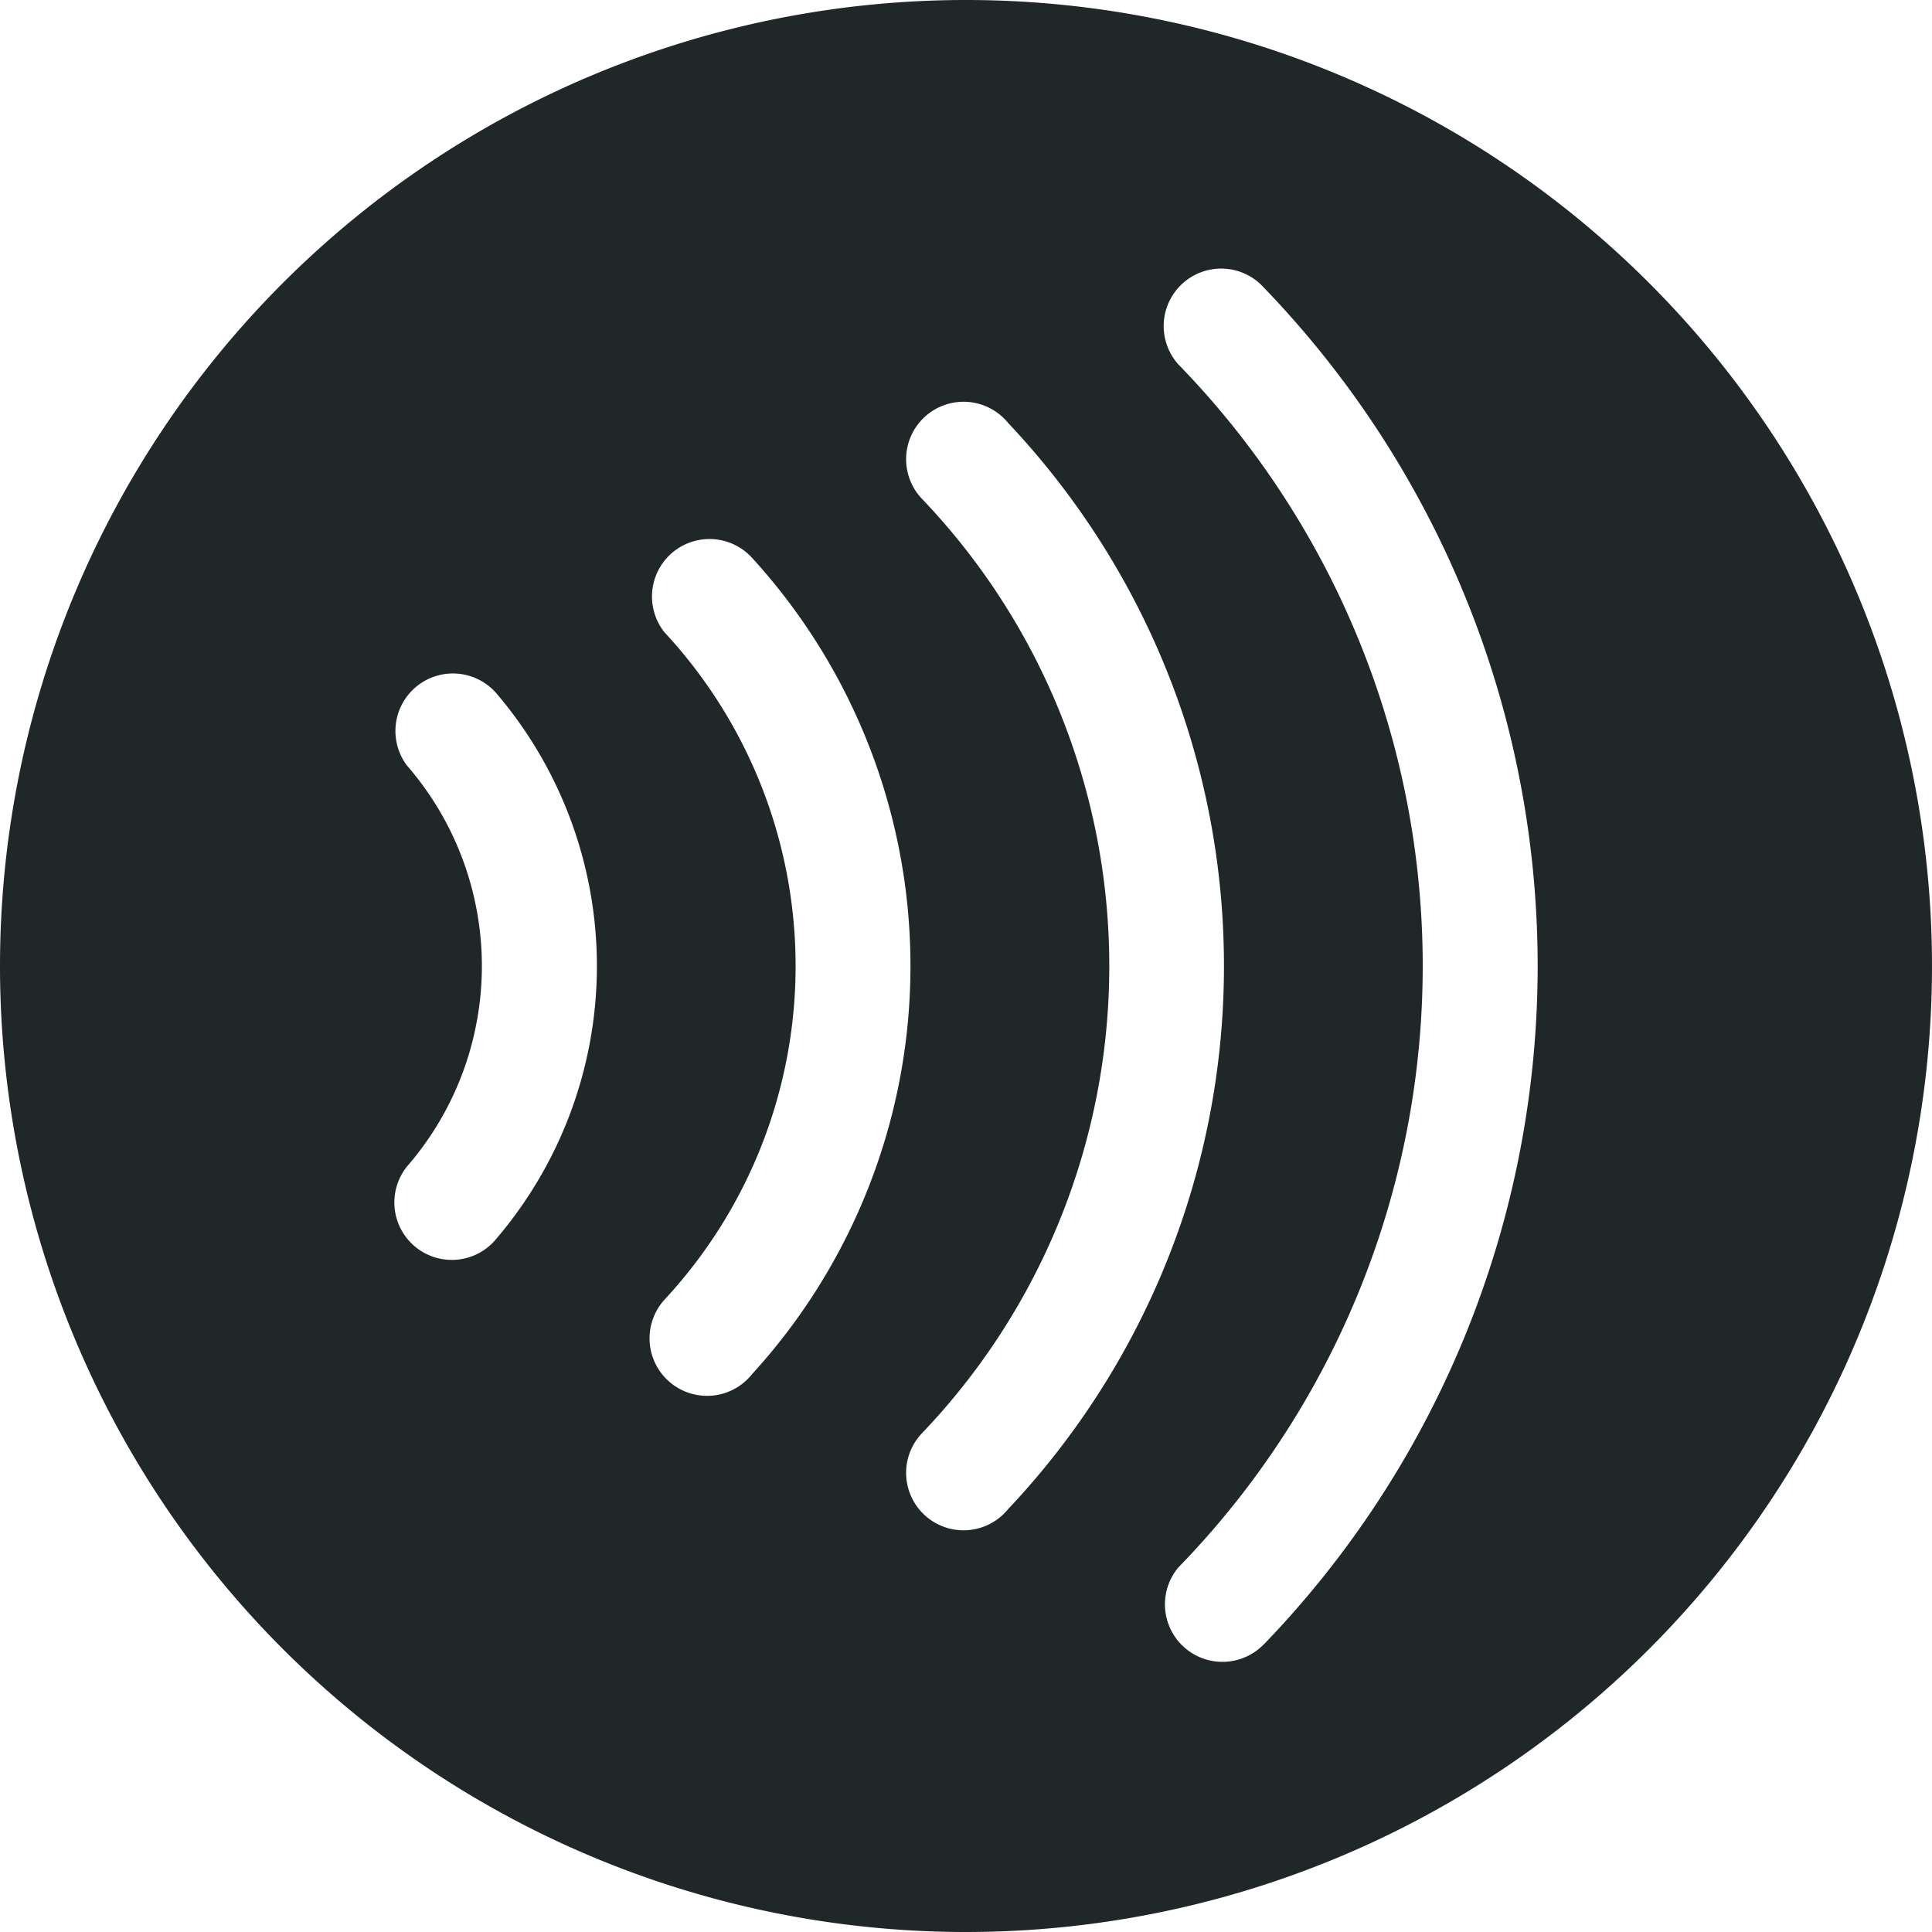 <svg xmlns="http://www.w3.org/2000/svg" width="29.06" height="29.06" viewBox="0 0 29.06 29.06"><path id="&#x30D1;&#x30B9;_11" data-name="&#x30D1;&#x30B9; 11" d="M94.548,805.216a14.53,14.53,0,1,1,14.53,14.53A14.53,14.53,0,0,1,94.548,805.216Zm19.014,10.2a14.7,14.7,0,0,0,0-20.4.864.864,0,0,0-1.292,1.149,12.974,12.974,0,0,1,0,18.1.865.865,0,0,0,1.292,1.149Zm-3.852-2.029a11.9,11.9,0,0,0,0-16.341.864.864,0,1,0-1.3,1.137,10.173,10.173,0,0,1,0,14.067.864.864,0,1,0,1.3,1.137Zm-3.849-2.033a9.1,9.1,0,0,0,0-12.276.865.865,0,0,0-1.319,1.118,7.373,7.373,0,0,1,0,10.04.865.865,0,1,0,1.319,1.118Zm-3.841-2.043a6.32,6.32,0,0,0,0-8.19.865.865,0,0,0-1.352,1.078,4.6,4.6,0,0,1,0,6.035.864.864,0,1,0,1.352,1.077Z" transform="translate(-94.548 -790.686)" fill="#1f2729"></path></svg>